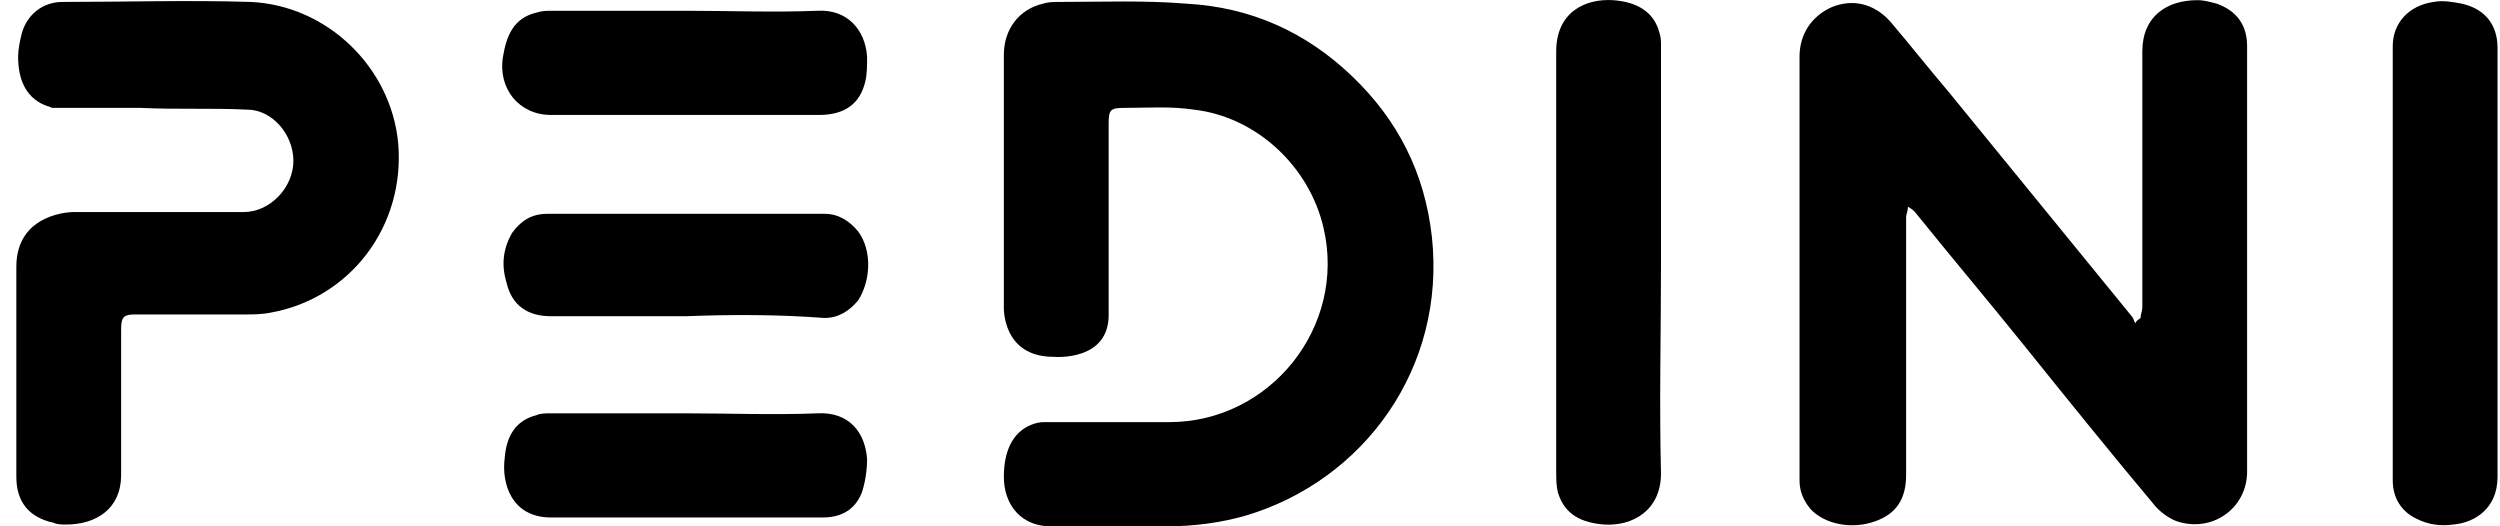 <svg width="133" height="28" viewBox="0 0 133 28" fill="none" xmlns="http://www.w3.org/2000/svg">
<g clip-path="url(#clip0_6277_4184)">
<path d="M113.877 16.916C113.877 16.729 113.972 16.541 113.972 16.353V2.733C113.972 0.855 115.294 0.009 116.901 0.009C117.279 0.009 117.562 0.103 117.94 0.197C118.979 0.573 119.546 1.324 119.546 2.451V25.088C119.546 27.061 117.657 28.376 115.767 27.718C115.294 27.53 114.822 27.154 114.539 26.779C112.176 23.961 109.909 21.143 107.641 18.325C105.751 15.977 103.767 13.629 101.877 11.281C101.783 11.187 101.688 11.093 101.499 10.999C101.499 11.281 101.405 11.375 101.405 11.562V25.276C101.405 26.591 100.838 27.342 99.798 27.718C98.57 28.188 97.058 27.906 96.302 27.061C95.924 26.591 95.735 26.121 95.735 25.558V3.015C95.735 1.794 96.397 0.855 97.436 0.385C98.57 -0.085 99.704 0.197 100.554 1.136C101.594 2.357 102.633 3.672 103.672 4.894C106.885 8.839 110.192 12.877 113.405 16.822C113.499 16.916 113.499 17.01 113.594 17.198C113.688 17.01 113.783 17.01 113.877 16.916Z" fill="black"/>
<path d="M56.05 18.983C53.31 18.983 53.405 16.353 53.405 16.353V2.921C53.405 1.512 54.255 0.479 55.483 0.197C55.767 0.103 56.05 0.103 56.334 0.103C58.602 0.103 60.869 0.009 63.137 0.197C66.538 0.385 69.468 1.7 71.924 4.048C74.381 6.397 75.798 9.214 76.176 12.596C76.932 19.547 72.586 25.558 66.255 27.436C64.932 27.812 63.515 28 62.098 28H56.145C54.255 28.094 53.405 26.779 53.405 25.37C53.405 22.458 55.483 22.458 55.483 22.458H62.192C67.578 22.458 71.641 17.386 70.413 12.126C69.657 8.839 66.822 6.209 63.515 5.833C62.287 5.645 61.058 5.739 59.83 5.739C59.074 5.739 58.98 5.833 58.98 6.584V16.635C59.074 19.265 56.05 18.983 56.05 18.983Z" fill="black"/>
<path d="M0.964 3.015C0.964 2.639 1.058 2.17 1.153 1.794C1.436 0.761 2.286 0.103 3.326 0.103C6.633 0.103 10.034 -2.75299e-05 13.342 0.103C17.405 0.291 20.806 3.579 21.184 7.618C21.562 12.032 18.633 15.883 14.381 16.635C13.909 16.729 13.436 16.729 12.964 16.729H7.2C6.633 16.729 6.444 16.823 6.444 17.48V25.276C6.444 27.061 5.121 27.906 3.515 27.906C3.326 27.906 3.042 27.906 2.853 27.812C1.531 27.53 0.869 26.685 0.869 25.37V14.193C0.869 11.281 3.893 11.281 3.893 11.281H12.964C14.381 11.281 15.609 9.966 15.609 8.557C15.609 7.148 14.475 5.833 13.153 5.833C11.263 5.739 9.373 5.833 7.483 5.739H2.759C2.759 5.645 0.964 5.551 0.964 3.015Z" fill="black"/>
<path d="M132.869 14.005V25.37C132.869 27.061 131.64 27.812 130.507 27.906C129.845 28 129.184 27.906 128.617 27.624C127.766 27.249 127.294 26.497 127.294 25.558V2.452C127.294 1.23 128.144 0.291 129.467 0.103C129.94 0.009 130.507 0.103 130.979 0.197C132.207 0.479 132.869 1.324 132.869 2.545C132.869 6.397 132.869 10.154 132.869 14.005Z" fill="black"/>
<path d="M88.365 14.005C88.365 17.762 88.27 21.425 88.365 25.182C88.365 27.155 86.853 28 85.341 27.906C84.207 27.812 83.263 27.436 82.885 26.215C82.79 25.84 82.79 25.464 82.79 25.088V2.733C82.79 0.667 84.302 -0.084 85.814 0.009C87.136 0.103 87.987 0.667 88.27 1.7C88.365 1.982 88.365 2.17 88.365 2.452V14.005Z" fill="black"/>
<path d="M36.491 21.989C38.853 21.989 41.121 22.083 43.483 21.989C45.184 21.895 46.035 23.022 46.129 24.431C46.129 24.994 46.035 25.652 45.846 26.215C45.468 27.155 44.712 27.53 43.767 27.53H29.31C27.231 27.53 26.664 25.746 26.853 24.337C26.948 23.21 27.42 22.364 28.554 22.083C28.743 21.989 29.027 21.989 29.31 21.989H36.491Z" fill="black"/>
<path d="M36.492 0.573C38.854 0.573 41.121 0.667 43.484 0.573C45.09 0.479 46.035 1.606 46.129 3.015C46.129 3.485 46.129 3.954 46.035 4.33C45.751 5.551 44.901 6.115 43.578 6.115H29.31C27.61 6.115 26.476 4.706 26.759 3.015C26.948 1.888 27.326 0.949 28.555 0.667C28.838 0.573 29.121 0.573 29.31 0.573H36.492Z" fill="black"/>
<path d="M36.491 16.823H29.31C28.081 16.823 27.231 16.259 26.948 15.038C26.664 14.099 26.759 13.253 27.231 12.408C27.703 11.751 28.27 11.375 29.121 11.375H43.861C44.617 11.375 45.184 11.751 45.656 12.314C46.412 13.347 46.318 14.944 45.656 15.977C45.184 16.541 44.617 16.916 43.861 16.916C41.404 16.729 38.947 16.729 36.491 16.823Z" fill="black"/>
</g>
<defs>
<clipPath id="clip0_6277_4184">
<rect width="132" height="28" fill="white" transform="translate(0.869)"/>
</clipPath>
</defs>
</svg>
